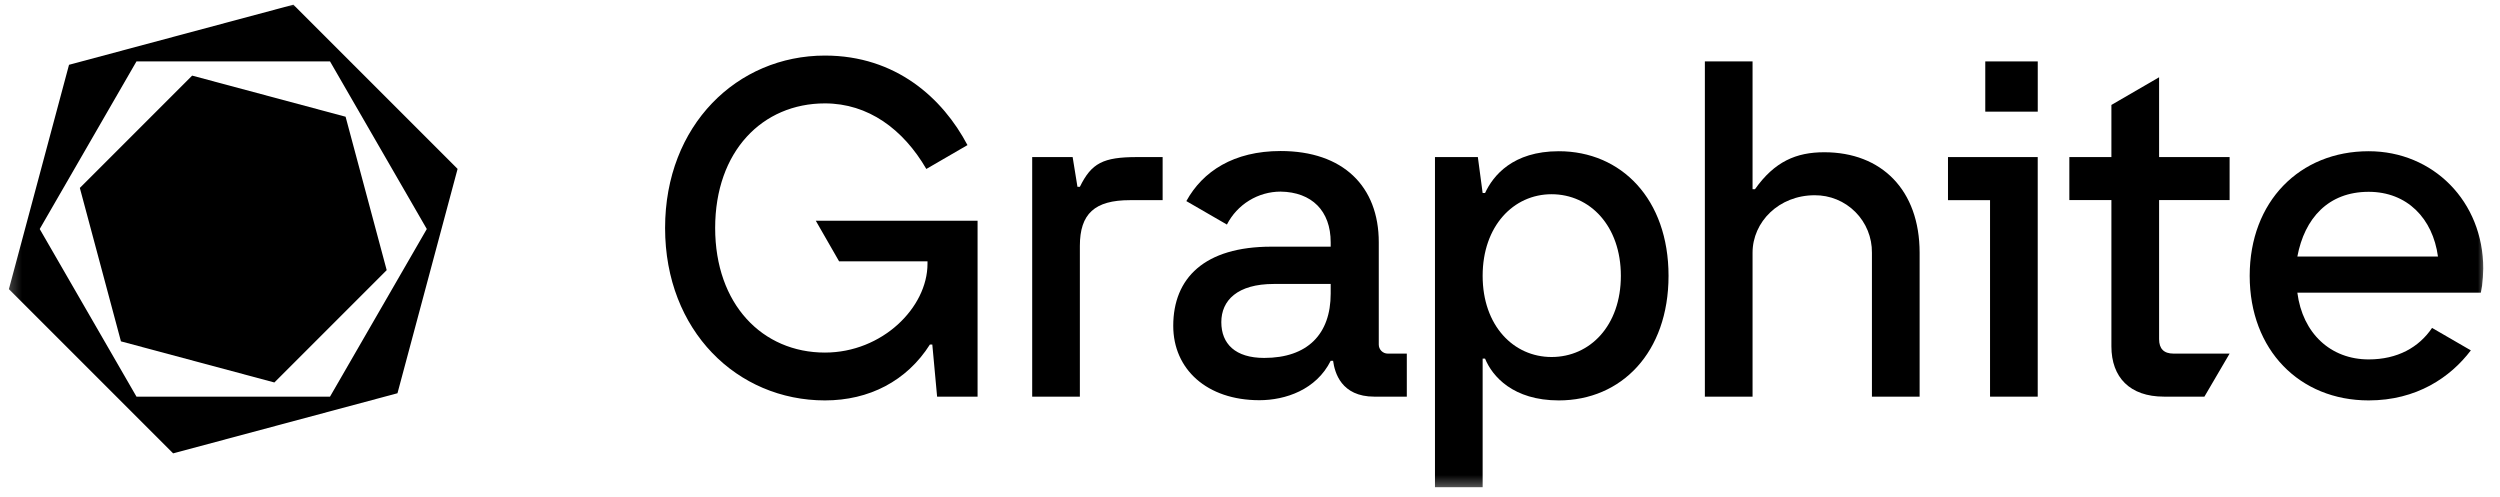<svg width="171" height="34" viewBox="0 0 171 34" fill="none" xmlns="http://www.w3.org/2000/svg">
<mask id="mask0_12032_4713" style="mask-type:luminance" maskUnits="userSpaceOnUse" x="0" y="0" width="171" height="34">
<path d="M170.105 0H0.289V33.6H170.105V0Z" fill="white"/>
</mask>
<g mask="url(#mask0_12032_4713)">
<path fill-rule="evenodd" clip-rule="evenodd" d="M116.613 27.131V4.201H119.875V12.943H120.039C121.382 11.046 122.862 10.414 124.78 10.414C128.698 10.414 131.302 12.998 131.302 17.286V27.131H128.04V17.286C128.046 16.769 127.948 16.255 127.753 15.776C127.558 15.297 127.269 14.862 126.904 14.496C126.539 14.13 126.106 13.841 125.627 13.645C125.15 13.449 124.638 13.351 124.122 13.355C121.684 13.355 119.875 15.17 119.875 17.286V27.131H116.613Z" fill="black"/>
<path fill-rule="evenodd" clip-rule="evenodd" d="M144.42 23.691V13.684H141.543V10.743H144.42V7.178L147.682 5.285V10.743H152.505V13.684H147.682V23.196C147.682 23.856 148.01 24.186 148.668 24.186H152.505L150.782 27.13H148.01C145.681 27.13 144.42 25.808 144.42 23.691Z" fill="black"/>
<path fill-rule="evenodd" clip-rule="evenodd" d="M110.867 18.866C110.867 15.457 108.757 13.285 106.127 13.285C103.524 13.285 101.413 15.457 101.413 18.866C101.413 22.275 103.524 24.419 106.127 24.419C108.757 24.419 110.867 22.275 110.867 18.866ZM98.152 33.326V10.742H101.085L101.413 13.203H101.578C102.126 12.021 103.468 10.344 106.62 10.344C110.895 10.344 114.128 13.615 114.128 18.866C114.128 24.116 110.895 27.388 106.62 27.388C103.496 27.388 102.071 25.738 101.578 24.529H101.413V33.326L98.152 33.326Z" fill="black"/>
<path fill-rule="evenodd" clip-rule="evenodd" d="M133.242 13.691H136.119V27.131H139.38V10.744H133.242V13.691Z" fill="black"/>
<path d="M139.382 4.201H135.793V7.637H139.382V4.201Z" fill="black"/>
<path fill-rule="evenodd" clip-rule="evenodd" d="M70.602 27.131V10.744H73.369L73.698 12.779H73.863C74.657 11.157 75.452 10.744 77.781 10.744H79.524V13.691H77.288C74.877 13.691 73.863 14.62 73.863 16.82V27.131H70.602Z" fill="black"/>
<path fill-rule="evenodd" clip-rule="evenodd" d="M157.139 17.546H166.757C166.401 14.935 164.647 13.12 162.016 13.12C159.249 13.12 157.631 14.935 157.139 17.546ZM166.353 22.429L169.006 23.965C167.605 25.812 165.296 27.388 162.017 27.388C157.303 27.388 153.879 23.951 153.879 18.866C153.879 13.78 157.303 10.344 162.017 10.344C166.429 10.344 169.854 13.78 169.854 18.371C169.847 18.766 169.82 19.161 169.772 19.553L169.689 20.02H157.139C157.496 22.797 159.413 24.584 162.016 24.584C163.989 24.584 165.455 23.76 166.353 22.429Z" fill="black"/>
<path fill-rule="evenodd" clip-rule="evenodd" d="M91.019 20.083V19.423H87.128C84.634 19.423 83.538 20.55 83.538 22.035C83.538 23.52 84.497 24.482 86.47 24.482C89.43 24.482 91.019 22.86 91.019 20.083ZM94.006 27.131C91.732 27.131 91.293 25.477 91.184 24.68H91.019C90.032 26.659 87.923 27.374 86.141 27.374C82.553 27.374 80.25 25.257 80.25 22.288C80.25 19.017 82.388 16.872 86.963 16.872H91.019V16.57C91.019 14.425 89.731 13.138 87.594 13.106C86.834 13.107 86.09 13.318 85.442 13.716C84.794 14.113 84.268 14.682 83.921 15.36L81.146 13.755C82.265 11.717 84.391 10.33 87.595 10.33C91.87 10.33 94.308 12.749 94.308 16.57V23.57C94.308 23.734 94.373 23.89 94.488 24.006C94.603 24.122 94.759 24.186 94.922 24.186H96.226V27.131H94.006Z" fill="black"/>
<path fill-rule="evenodd" clip-rule="evenodd" d="M66.866 15.1V27.13H64.098L63.77 23.567H63.605C62.017 26.068 59.44 27.388 56.426 27.388C50.425 27.388 45.492 22.632 45.492 15.594C45.492 8.557 50.425 3.801 56.426 3.801C61.28 3.801 64.482 6.715 66.175 9.925L63.361 11.557C61.781 8.838 59.386 7.072 56.426 7.072C52.15 7.072 48.917 10.344 48.917 15.594C48.917 20.818 52.15 24.116 56.426 24.116C60.344 24.116 63.441 21.037 63.441 18.041V17.877H57.395L55.801 15.1H66.866Z" fill="black"/>
<path d="M20.066 0.32L4.721 4.432L0.609 19.777L11.843 31.01L27.187 26.898L31.299 11.553L20.066 0.32ZM22.573 27.13H9.335L2.716 15.665L9.335 4.2H22.573L29.193 15.665L22.573 27.13Z" fill="black"/>
<path d="M23.638 7.984L13.143 5.172L5.461 12.854L8.273 23.349L18.767 26.161L26.45 18.478L23.638 7.984Z" fill="black"/>
</g>
</svg>
